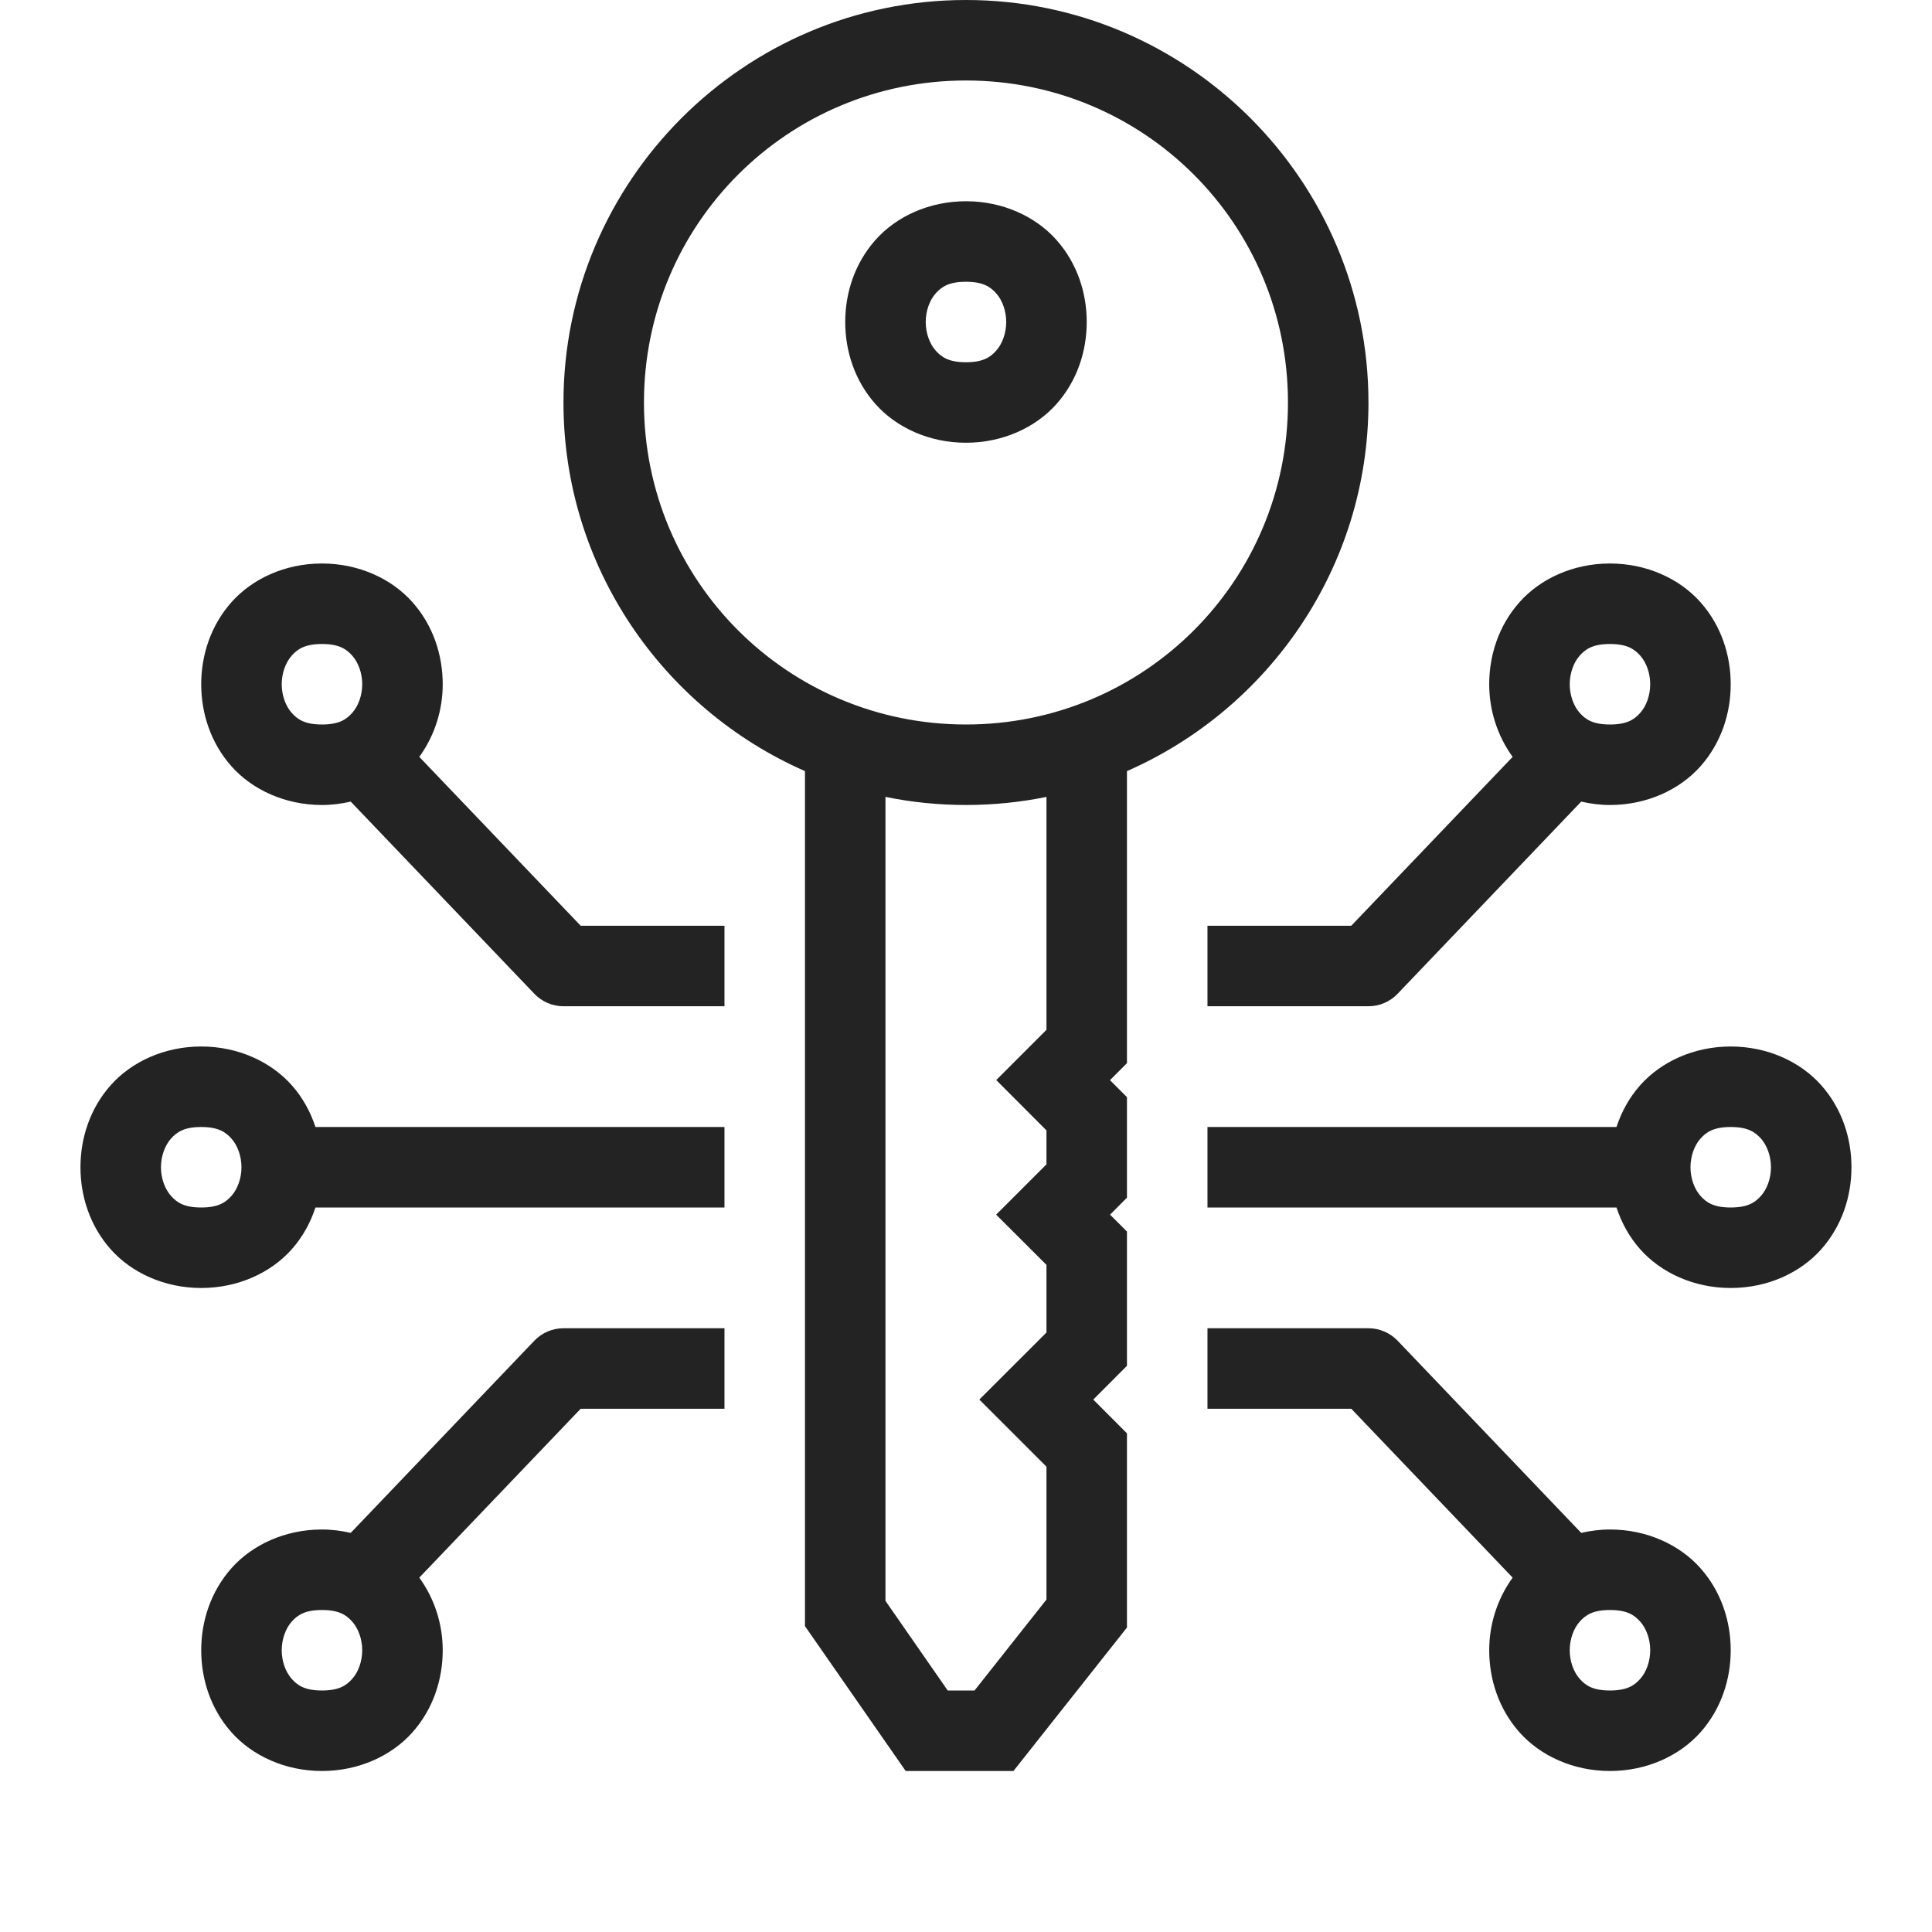 <svg width="80" height="80" viewBox="0 0 80 80" fill="none" xmlns="http://www.w3.org/2000/svg">
<path d="M39.999 0C30.814 0 23.332 7.482 23.332 16.667C23.332 23.481 27.456 29.351 33.332 31.93V67.334L37.502 73.333H41.965L46.665 67.393V59.352L45.269 57.953L46.665 56.556V50.996L45.965 50.296L46.665 49.593V45.43L45.962 44.727L46.665 44.023V31.93C52.542 29.351 56.665 23.481 56.665 16.667C56.665 7.482 49.184 0 39.999 0ZM39.999 3.333C47.382 3.333 53.332 9.283 53.332 16.667C53.332 24.05 47.382 30 39.999 30C32.615 30 26.665 24.05 26.665 16.667C26.665 9.283 32.615 3.333 39.999 3.333ZM39.999 8.333C38.471 8.333 37.113 8.966 36.252 9.935C35.391 10.903 34.999 12.13 34.999 13.333C34.999 14.537 35.391 15.763 36.252 16.732C37.113 17.7 38.471 18.333 39.999 18.333C41.526 18.333 42.884 17.7 43.745 16.732C44.606 15.763 44.999 14.537 44.999 13.333C44.999 12.13 44.606 10.903 43.745 9.935C42.884 8.966 41.526 8.333 39.999 8.333ZM39.999 11.667C40.693 11.667 41.002 11.867 41.252 12.148C41.502 12.43 41.665 12.87 41.665 13.333C41.665 13.796 41.502 14.237 41.252 14.518C41.002 14.8 40.693 15 39.999 15C39.304 15 38.995 14.8 38.745 14.518C38.495 14.237 38.332 13.796 38.332 13.333C38.332 12.87 38.495 12.43 38.745 12.148C38.995 11.867 39.304 11.667 39.999 11.667ZM13.332 23.333C11.804 23.333 10.446 23.966 9.585 24.935C8.724 25.904 8.332 27.13 8.332 28.333C8.332 29.537 8.724 30.763 9.585 31.732C10.446 32.7 11.804 33.333 13.332 33.333C13.745 33.333 14.142 33.28 14.523 33.193L22.128 41.152C22.283 41.315 22.47 41.444 22.677 41.533C22.884 41.621 23.107 41.667 23.332 41.667H29.999V38.333H24.045L17.362 31.341C18.012 30.442 18.332 29.385 18.332 28.333C18.332 27.13 17.94 25.904 17.079 24.935C16.218 23.966 14.86 23.333 13.332 23.333ZM66.665 23.333C65.138 23.333 63.78 23.966 62.919 24.935C62.058 25.904 61.665 27.13 61.665 28.333C61.665 29.385 61.986 30.442 62.635 31.341L55.953 38.333H49.999V41.667H56.665C56.89 41.667 57.113 41.621 57.32 41.533C57.527 41.444 57.714 41.315 57.87 41.152L65.474 33.193C65.855 33.28 66.253 33.333 66.665 33.333C68.193 33.333 69.551 32.7 70.412 31.732C71.273 30.763 71.665 29.537 71.665 28.333C71.665 27.13 71.273 25.904 70.412 24.935C69.551 23.966 68.193 23.333 66.665 23.333ZM13.332 26.667C14.027 26.667 14.335 26.867 14.585 27.148C14.835 27.43 14.999 27.87 14.999 28.333C14.999 28.796 14.835 29.237 14.585 29.518C14.335 29.8 14.027 30 13.332 30C12.638 30 12.329 29.8 12.079 29.518C11.829 29.237 11.665 28.796 11.665 28.333C11.665 27.87 11.829 27.43 12.079 27.148C12.329 26.867 12.638 26.667 13.332 26.667ZM66.665 26.667C67.36 26.667 67.668 26.867 67.919 27.148C68.169 27.43 68.332 27.87 68.332 28.333C68.332 28.796 68.169 29.237 67.919 29.518C67.668 29.8 67.36 30 66.665 30C65.971 30 65.662 29.8 65.412 29.518C65.162 29.237 64.999 28.796 64.999 28.333C64.999 27.87 65.162 27.43 65.412 27.148C65.662 26.867 65.971 26.667 66.665 26.667ZM36.665 32.998C37.743 33.218 38.857 33.333 39.999 33.333C41.14 33.333 42.254 33.218 43.332 32.998V42.643L41.252 44.723L43.332 46.807V48.213L41.249 50.296L43.332 52.376V55.176L40.552 57.953L43.332 60.732V66.234L40.353 70H39.243L36.665 66.289V32.998ZM8.332 43.333C6.804 43.333 5.446 43.966 4.585 44.935C3.724 45.904 3.332 47.13 3.332 48.333C3.332 49.537 3.724 50.763 4.585 51.732C5.446 52.7 6.804 53.333 8.332 53.333C9.86 53.333 11.218 52.7 12.079 51.732C12.539 51.214 12.858 50.622 13.062 50H29.999V46.667H13.062C12.858 46.045 12.539 45.452 12.079 44.935C11.218 43.966 9.86 43.333 8.332 43.333ZM71.665 43.333C70.138 43.333 68.78 43.966 67.919 44.935C67.459 45.452 67.14 46.045 66.936 46.667H49.999V50H66.936C67.14 50.622 67.459 51.214 67.919 51.732C68.78 52.7 70.138 53.333 71.665 53.333C73.193 53.333 74.551 52.7 75.412 51.732C76.273 50.763 76.665 49.537 76.665 48.333C76.665 47.13 76.273 45.904 75.412 44.935C74.551 43.966 73.193 43.333 71.665 43.333ZM8.332 46.667C9.026 46.667 9.335 46.867 9.585 47.148C9.835 47.43 9.999 47.87 9.999 48.333C9.999 48.796 9.835 49.237 9.585 49.518C9.335 49.8 9.026 50 8.332 50C7.638 50 7.329 49.8 7.079 49.518C6.829 49.237 6.665 48.796 6.665 48.333C6.665 47.87 6.829 47.43 7.079 47.148C7.329 46.867 7.638 46.667 8.332 46.667ZM71.665 46.667C72.36 46.667 72.668 46.867 72.919 47.148C73.169 47.43 73.332 47.87 73.332 48.333C73.332 48.796 73.169 49.237 72.919 49.518C72.668 49.8 72.36 50 71.665 50C70.971 50 70.662 49.8 70.412 49.518C70.162 49.237 69.999 48.796 69.999 48.333C69.999 47.87 70.162 47.43 70.412 47.148C70.662 46.867 70.971 46.667 71.665 46.667ZM23.332 55C23.107 55 22.884 55.045 22.677 55.134C22.47 55.222 22.283 55.352 22.128 55.514L14.523 63.473C14.142 63.387 13.745 63.333 13.332 63.333C11.804 63.333 10.446 63.966 9.585 64.935C8.724 65.903 8.332 67.13 8.332 68.333C8.332 69.537 8.724 70.763 9.585 71.732C10.446 72.7 11.804 73.333 13.332 73.333C14.86 73.333 16.218 72.7 17.079 71.732C17.94 70.763 18.332 69.537 18.332 68.333C18.332 67.282 18.012 66.225 17.362 65.326L24.045 58.333H29.999V55H23.332ZM49.999 55V58.333H55.953L62.635 65.326C61.986 66.225 61.665 67.282 61.665 68.333C61.665 69.537 62.058 70.763 62.919 71.732C63.78 72.7 65.138 73.333 66.665 73.333C68.193 73.333 69.551 72.7 70.412 71.732C71.273 70.763 71.665 69.537 71.665 68.333C71.665 67.13 71.273 65.903 70.412 64.935C69.551 63.966 68.193 63.333 66.665 63.333C66.253 63.333 65.855 63.387 65.474 63.473L57.87 55.514C57.714 55.352 57.527 55.222 57.32 55.134C57.113 55.045 56.89 55 56.665 55H49.999ZM13.332 66.667C14.027 66.667 14.335 66.867 14.585 67.148C14.835 67.43 14.999 67.87 14.999 68.333C14.999 68.796 14.835 69.237 14.585 69.518C14.335 69.8 14.027 70 13.332 70C12.638 70 12.329 69.8 12.079 69.518C11.829 69.237 11.665 68.796 11.665 68.333C11.665 67.87 11.829 67.43 12.079 67.148C12.329 66.867 12.638 66.667 13.332 66.667ZM66.665 66.667C67.36 66.667 67.668 66.867 67.919 67.148C68.169 67.43 68.332 67.87 68.332 68.333C68.332 68.796 68.169 69.237 67.919 69.518C67.668 69.8 67.36 70 66.665 70C65.971 70 65.662 69.8 65.412 69.518C65.162 69.237 64.999 68.796 64.999 68.333C64.999 67.87 65.162 67.43 65.412 67.148C65.662 66.867 65.971 66.667 66.665 66.667Z" fill="#232323"/>
</svg>
